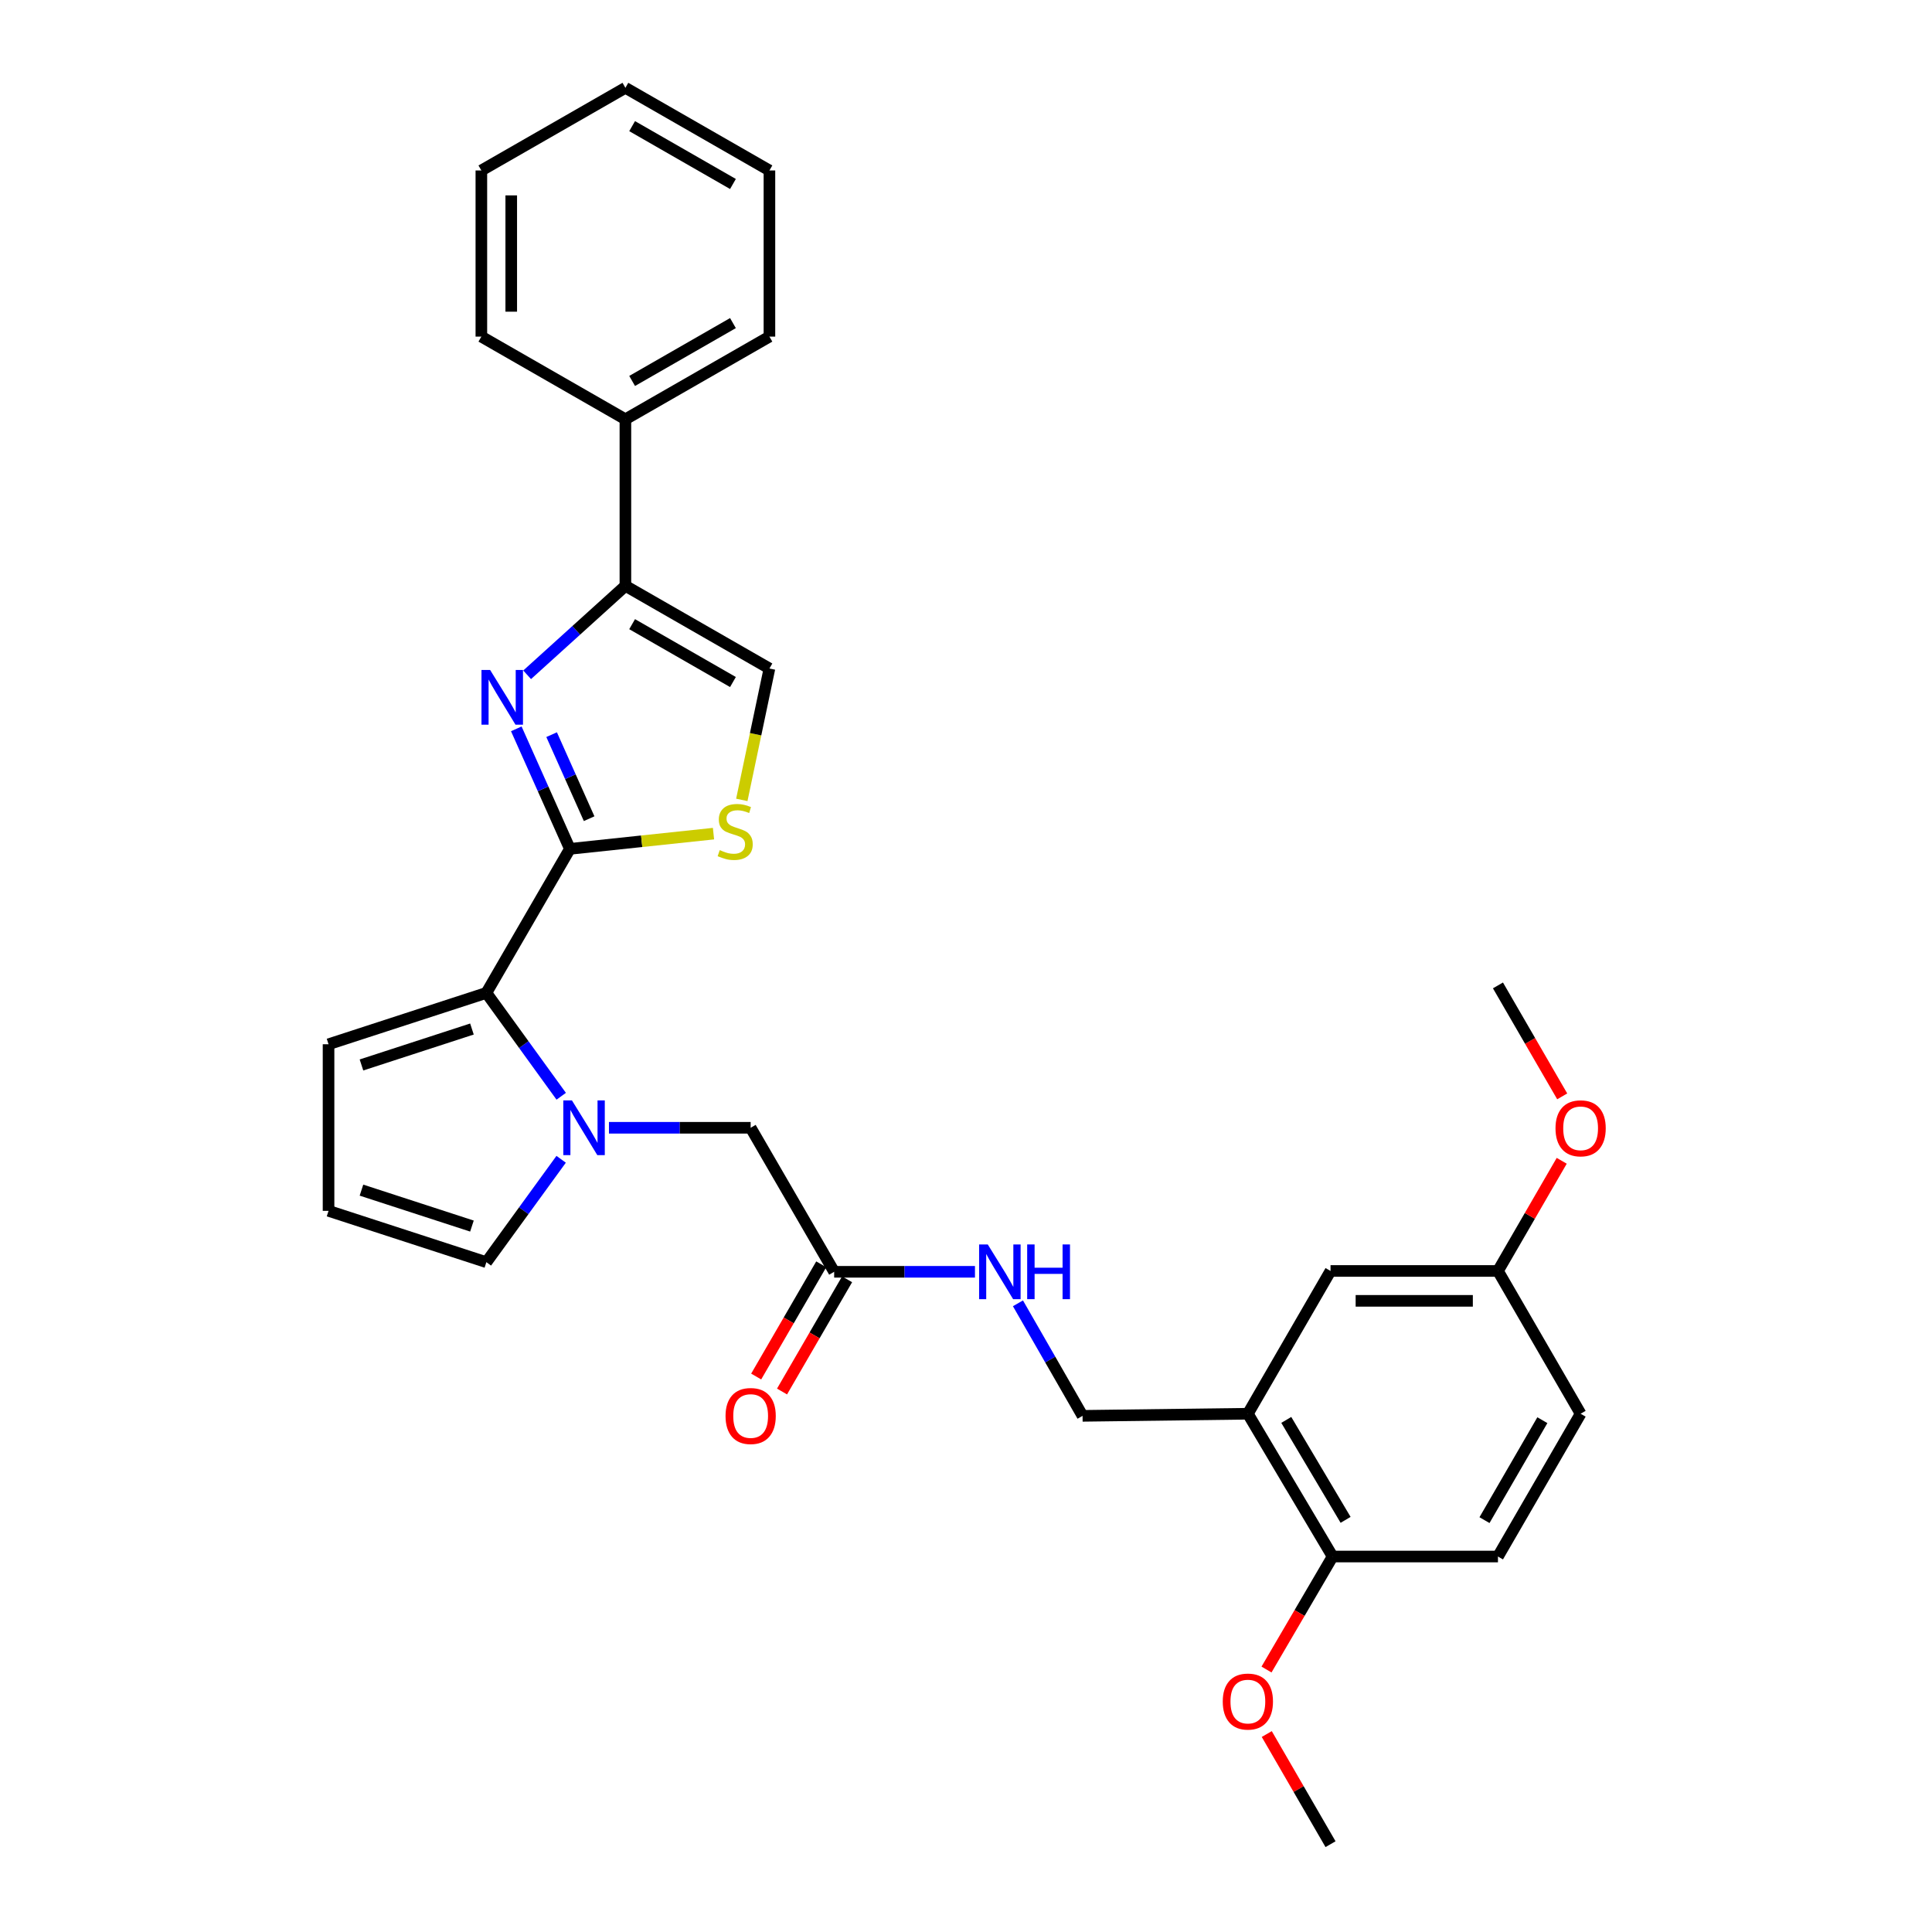 <?xml version='1.0' encoding='iso-8859-1'?>
<svg version='1.1' baseProfile='full'
              xmlns='http://www.w3.org/2000/svg'
                      xmlns:rdkit='http://www.rdkit.org/xml'
                      xmlns:xlink='http://www.w3.org/1999/xlink'
                  xml:space='preserve'
width='1000px' height='1000px' viewBox='0 0 1000 1000'>
<!-- END OF HEADER -->
<rect style='opacity:1.0;fill:#FFFFFF;stroke:none' width='1000' height='1000' x='0' y='0'> </rect>
<path class='bond-0' d='M 294.971,439.373 L 281.102,408.31' style='fill:none;fill-rule:evenodd;stroke:#000000;stroke-width:6px;stroke-linecap:butt;stroke-linejoin:miter;stroke-opacity:1' />
<path class='bond-0' d='M 281.102,408.31 L 267.233,377.247' style='fill:none;fill-rule:evenodd;stroke:#0000FF;stroke-width:6px;stroke-linecap:butt;stroke-linejoin:miter;stroke-opacity:1' />
<path class='bond-0' d='M 304.934,423.748 L 295.226,402.004' style='fill:none;fill-rule:evenodd;stroke:#000000;stroke-width:6px;stroke-linecap:butt;stroke-linejoin:miter;stroke-opacity:1' />
<path class='bond-0' d='M 295.226,402.004 L 285.518,380.26' style='fill:none;fill-rule:evenodd;stroke:#0000FF;stroke-width:6px;stroke-linecap:butt;stroke-linejoin:miter;stroke-opacity:1' />
<path class='bond-2' d='M 294.971,439.373 L 251.745,513.921' style='fill:none;fill-rule:evenodd;stroke:#000000;stroke-width:6px;stroke-linecap:butt;stroke-linejoin:miter;stroke-opacity:1' />
<path class='bond-4' d='M 294.971,439.373 L 332.138,435.431' style='fill:none;fill-rule:evenodd;stroke:#000000;stroke-width:6px;stroke-linecap:butt;stroke-linejoin:miter;stroke-opacity:1' />
<path class='bond-4' d='M 332.138,435.431 L 369.305,431.489' style='fill:none;fill-rule:evenodd;stroke:#CCCC00;stroke-width:6px;stroke-linecap:butt;stroke-linejoin:miter;stroke-opacity:1' />
<path class='bond-3' d='M 272.842,349.273 L 298.275,326.254' style='fill:none;fill-rule:evenodd;stroke:#0000FF;stroke-width:6px;stroke-linecap:butt;stroke-linejoin:miter;stroke-opacity:1' />
<path class='bond-3' d='M 298.275,326.254 L 323.707,303.234' style='fill:none;fill-rule:evenodd;stroke:#000000;stroke-width:6px;stroke-linecap:butt;stroke-linejoin:miter;stroke-opacity:1' />
<path class='bond-1' d='M 290.486,567.42 L 271.116,540.671' style='fill:none;fill-rule:evenodd;stroke:#0000FF;stroke-width:6px;stroke-linecap:butt;stroke-linejoin:miter;stroke-opacity:1' />
<path class='bond-1' d='M 271.116,540.671 L 251.745,513.921' style='fill:none;fill-rule:evenodd;stroke:#000000;stroke-width:6px;stroke-linecap:butt;stroke-linejoin:miter;stroke-opacity:1' />
<path class='bond-7' d='M 315.197,583.735 L 351.867,583.735' style='fill:none;fill-rule:evenodd;stroke:#0000FF;stroke-width:6px;stroke-linecap:butt;stroke-linejoin:miter;stroke-opacity:1' />
<path class='bond-7' d='M 351.867,583.735 L 388.537,583.735' style='fill:none;fill-rule:evenodd;stroke:#000000;stroke-width:6px;stroke-linecap:butt;stroke-linejoin:miter;stroke-opacity:1' />
<path class='bond-9' d='M 290.449,600.045 L 271.097,626.677' style='fill:none;fill-rule:evenodd;stroke:#0000FF;stroke-width:6px;stroke-linecap:butt;stroke-linejoin:miter;stroke-opacity:1' />
<path class='bond-9' d='M 271.097,626.677 L 251.745,653.308' style='fill:none;fill-rule:evenodd;stroke:#000000;stroke-width:6px;stroke-linecap:butt;stroke-linejoin:miter;stroke-opacity:1' />
<path class='bond-10' d='M 251.745,513.921 L 170.055,540.501' style='fill:none;fill-rule:evenodd;stroke:#000000;stroke-width:6px;stroke-linecap:butt;stroke-linejoin:miter;stroke-opacity:1' />
<path class='bond-10' d='M 244.278,532.618 L 187.095,551.224' style='fill:none;fill-rule:evenodd;stroke:#000000;stroke-width:6px;stroke-linecap:butt;stroke-linejoin:miter;stroke-opacity:1' />
<path class='bond-16' d='M 323.707,303.234 L 323.707,217.016' style='fill:none;fill-rule:evenodd;stroke:#000000;stroke-width:6px;stroke-linecap:butt;stroke-linejoin:miter;stroke-opacity:1' />
<path class='bond-30' d='M 323.707,303.234 L 398.256,346.021' style='fill:none;fill-rule:evenodd;stroke:#000000;stroke-width:6px;stroke-linecap:butt;stroke-linejoin:miter;stroke-opacity:1' />
<path class='bond-30' d='M 327.19,323.068 L 379.374,353.019' style='fill:none;fill-rule:evenodd;stroke:#000000;stroke-width:6px;stroke-linecap:butt;stroke-linejoin:miter;stroke-opacity:1' />
<path class='bond-5' d='M 383.958,414.025 L 391.107,380.023' style='fill:none;fill-rule:evenodd;stroke:#CCCC00;stroke-width:6px;stroke-linecap:butt;stroke-linejoin:miter;stroke-opacity:1' />
<path class='bond-5' d='M 391.107,380.023 L 398.256,346.021' style='fill:none;fill-rule:evenodd;stroke:#000000;stroke-width:6px;stroke-linecap:butt;stroke-linejoin:miter;stroke-opacity:1' />
<path class='bond-6' d='M 645.895,731.75 L 560.33,732.841' style='fill:none;fill-rule:evenodd;stroke:#000000;stroke-width:6px;stroke-linecap:butt;stroke-linejoin:miter;stroke-opacity:1' />
<path class='bond-13' d='M 645.895,731.75 L 689.757,805.654' style='fill:none;fill-rule:evenodd;stroke:#000000;stroke-width:6px;stroke-linecap:butt;stroke-linejoin:miter;stroke-opacity:1' />
<path class='bond-13' d='M 665.777,734.941 L 696.48,786.674' style='fill:none;fill-rule:evenodd;stroke:#000000;stroke-width:6px;stroke-linecap:butt;stroke-linejoin:miter;stroke-opacity:1' />
<path class='bond-15' d='M 645.895,731.75 L 688.682,657.846' style='fill:none;fill-rule:evenodd;stroke:#000000;stroke-width:6px;stroke-linecap:butt;stroke-linejoin:miter;stroke-opacity:1' />
<path class='bond-8' d='M 388.537,583.735 L 431.762,658.284' style='fill:none;fill-rule:evenodd;stroke:#000000;stroke-width:6px;stroke-linecap:butt;stroke-linejoin:miter;stroke-opacity:1' />
<path class='bond-12' d='M 431.762,658.284 L 468.202,658.284' style='fill:none;fill-rule:evenodd;stroke:#000000;stroke-width:6px;stroke-linecap:butt;stroke-linejoin:miter;stroke-opacity:1' />
<path class='bond-12' d='M 468.202,658.284 L 504.641,658.284' style='fill:none;fill-rule:evenodd;stroke:#0000FF;stroke-width:6px;stroke-linecap:butt;stroke-linejoin:miter;stroke-opacity:1' />
<path class='bond-17' d='M 425.071,654.405 L 408.234,683.446' style='fill:none;fill-rule:evenodd;stroke:#000000;stroke-width:6px;stroke-linecap:butt;stroke-linejoin:miter;stroke-opacity:1' />
<path class='bond-17' d='M 408.234,683.446 L 391.397,712.488' style='fill:none;fill-rule:evenodd;stroke:#FF0000;stroke-width:6px;stroke-linecap:butt;stroke-linejoin:miter;stroke-opacity:1' />
<path class='bond-17' d='M 438.453,662.163 L 421.616,691.205' style='fill:none;fill-rule:evenodd;stroke:#000000;stroke-width:6px;stroke-linecap:butt;stroke-linejoin:miter;stroke-opacity:1' />
<path class='bond-17' d='M 421.616,691.205 L 404.779,720.246' style='fill:none;fill-rule:evenodd;stroke:#FF0000;stroke-width:6px;stroke-linecap:butt;stroke-linejoin:miter;stroke-opacity:1' />
<path class='bond-31' d='M 251.745,653.308 L 170.055,626.737' style='fill:none;fill-rule:evenodd;stroke:#000000;stroke-width:6px;stroke-linecap:butt;stroke-linejoin:miter;stroke-opacity:1' />
<path class='bond-31' d='M 244.276,634.613 L 187.093,616.013' style='fill:none;fill-rule:evenodd;stroke:#000000;stroke-width:6px;stroke-linecap:butt;stroke-linejoin:miter;stroke-opacity:1' />
<path class='bond-11' d='M 170.055,540.501 L 170.055,626.737' style='fill:none;fill-rule:evenodd;stroke:#000000;stroke-width:6px;stroke-linecap:butt;stroke-linejoin:miter;stroke-opacity:1' />
<path class='bond-14' d='M 526.889,674.593 L 543.609,703.717' style='fill:none;fill-rule:evenodd;stroke:#0000FF;stroke-width:6px;stroke-linecap:butt;stroke-linejoin:miter;stroke-opacity:1' />
<path class='bond-14' d='M 543.609,703.717 L 560.33,732.841' style='fill:none;fill-rule:evenodd;stroke:#000000;stroke-width:6px;stroke-linecap:butt;stroke-linejoin:miter;stroke-opacity:1' />
<path class='bond-18' d='M 689.757,805.654 L 775.34,805.654' style='fill:none;fill-rule:evenodd;stroke:#000000;stroke-width:6px;stroke-linecap:butt;stroke-linejoin:miter;stroke-opacity:1' />
<path class='bond-21' d='M 689.757,805.654 L 672.649,834.902' style='fill:none;fill-rule:evenodd;stroke:#000000;stroke-width:6px;stroke-linecap:butt;stroke-linejoin:miter;stroke-opacity:1' />
<path class='bond-21' d='M 672.649,834.902 L 655.542,864.149' style='fill:none;fill-rule:evenodd;stroke:#FF0000;stroke-width:6px;stroke-linecap:butt;stroke-linejoin:miter;stroke-opacity:1' />
<path class='bond-19' d='M 688.682,657.846 L 775.34,657.846' style='fill:none;fill-rule:evenodd;stroke:#000000;stroke-width:6px;stroke-linecap:butt;stroke-linejoin:miter;stroke-opacity:1' />
<path class='bond-19' d='M 701.681,673.314 L 762.341,673.314' style='fill:none;fill-rule:evenodd;stroke:#000000;stroke-width:6px;stroke-linecap:butt;stroke-linejoin:miter;stroke-opacity:1' />
<path class='bond-23' d='M 323.707,217.016 L 398.256,174.228' style='fill:none;fill-rule:evenodd;stroke:#000000;stroke-width:6px;stroke-linecap:butt;stroke-linejoin:miter;stroke-opacity:1' />
<path class='bond-23' d='M 327.19,197.182 L 379.374,167.231' style='fill:none;fill-rule:evenodd;stroke:#000000;stroke-width:6px;stroke-linecap:butt;stroke-linejoin:miter;stroke-opacity:1' />
<path class='bond-24' d='M 323.707,217.016 L 249.15,174.228' style='fill:none;fill-rule:evenodd;stroke:#000000;stroke-width:6px;stroke-linecap:butt;stroke-linejoin:miter;stroke-opacity:1' />
<path class='bond-33' d='M 775.34,805.654 L 818.127,731.75' style='fill:none;fill-rule:evenodd;stroke:#000000;stroke-width:6px;stroke-linecap:butt;stroke-linejoin:miter;stroke-opacity:1' />
<path class='bond-33' d='M 768.371,786.818 L 798.322,735.085' style='fill:none;fill-rule:evenodd;stroke:#000000;stroke-width:6px;stroke-linecap:butt;stroke-linejoin:miter;stroke-opacity:1' />
<path class='bond-20' d='M 775.34,657.846 L 818.127,731.75' style='fill:none;fill-rule:evenodd;stroke:#000000;stroke-width:6px;stroke-linecap:butt;stroke-linejoin:miter;stroke-opacity:1' />
<path class='bond-22' d='M 775.34,657.846 L 791.843,629.337' style='fill:none;fill-rule:evenodd;stroke:#000000;stroke-width:6px;stroke-linecap:butt;stroke-linejoin:miter;stroke-opacity:1' />
<path class='bond-22' d='M 791.843,629.337 L 808.346,600.828' style='fill:none;fill-rule:evenodd;stroke:#FF0000;stroke-width:6px;stroke-linecap:butt;stroke-linejoin:miter;stroke-opacity:1' />
<path class='bond-25' d='M 655.677,897.536 L 672.18,926.041' style='fill:none;fill-rule:evenodd;stroke:#FF0000;stroke-width:6px;stroke-linecap:butt;stroke-linejoin:miter;stroke-opacity:1' />
<path class='bond-25' d='M 672.18,926.041 L 688.682,954.545' style='fill:none;fill-rule:evenodd;stroke:#000000;stroke-width:6px;stroke-linecap:butt;stroke-linejoin:miter;stroke-opacity:1' />
<path class='bond-26' d='M 808.598,567.478 L 791.969,538.762' style='fill:none;fill-rule:evenodd;stroke:#FF0000;stroke-width:6px;stroke-linecap:butt;stroke-linejoin:miter;stroke-opacity:1' />
<path class='bond-26' d='M 791.969,538.762 L 775.34,510.046' style='fill:none;fill-rule:evenodd;stroke:#000000;stroke-width:6px;stroke-linecap:butt;stroke-linejoin:miter;stroke-opacity:1' />
<path class='bond-28' d='M 398.256,174.228 L 398.256,88.233' style='fill:none;fill-rule:evenodd;stroke:#000000;stroke-width:6px;stroke-linecap:butt;stroke-linejoin:miter;stroke-opacity:1' />
<path class='bond-27' d='M 249.15,174.228 L 249.15,88.233' style='fill:none;fill-rule:evenodd;stroke:#000000;stroke-width:6px;stroke-linecap:butt;stroke-linejoin:miter;stroke-opacity:1' />
<path class='bond-27' d='M 264.618,161.329 L 264.618,101.132' style='fill:none;fill-rule:evenodd;stroke:#000000;stroke-width:6px;stroke-linecap:butt;stroke-linejoin:miter;stroke-opacity:1' />
<path class='bond-29' d='M 249.15,88.233 L 323.707,45.455' style='fill:none;fill-rule:evenodd;stroke:#000000;stroke-width:6px;stroke-linecap:butt;stroke-linejoin:miter;stroke-opacity:1' />
<path class='bond-32' d='M 398.256,88.233 L 323.707,45.455' style='fill:none;fill-rule:evenodd;stroke:#000000;stroke-width:6px;stroke-linecap:butt;stroke-linejoin:miter;stroke-opacity:1' />
<path class='bond-32' d='M 379.375,95.233 L 327.191,65.288' style='fill:none;fill-rule:evenodd;stroke:#000000;stroke-width:6px;stroke-linecap:butt;stroke-linejoin:miter;stroke-opacity:1' />
<path  class='atom-1' d='M 253.692 346.78
L 262.972 361.78
Q 263.892 363.26, 265.372 365.94
Q 266.852 368.62, 266.932 368.78
L 266.932 346.78
L 270.692 346.78
L 270.692 375.1
L 266.812 375.1
L 256.852 358.7
Q 255.692 356.78, 254.452 354.58
Q 253.252 352.38, 252.892 351.7
L 252.892 375.1
L 249.212 375.1
L 249.212 346.78
L 253.692 346.78
' fill='#0000FF'/>
<path  class='atom-2' d='M 296.041 569.575
L 305.321 584.575
Q 306.241 586.055, 307.721 588.735
Q 309.201 591.415, 309.281 591.575
L 309.281 569.575
L 313.041 569.575
L 313.041 597.895
L 309.161 597.895
L 299.201 581.495
Q 298.041 579.575, 296.801 577.375
Q 295.601 575.175, 295.241 574.495
L 295.241 597.895
L 291.561 597.895
L 291.561 569.575
L 296.041 569.575
' fill='#0000FF'/>
<path  class='atom-5' d='M 372.536 440.018
Q 372.856 440.138, 374.176 440.698
Q 375.496 441.258, 376.936 441.618
Q 378.416 441.938, 379.856 441.938
Q 382.536 441.938, 384.096 440.658
Q 385.656 439.338, 385.656 437.058
Q 385.656 435.498, 384.856 434.538
Q 384.096 433.578, 382.896 433.058
Q 381.696 432.538, 379.696 431.938
Q 377.176 431.178, 375.656 430.458
Q 374.176 429.738, 373.096 428.218
Q 372.056 426.698, 372.056 424.138
Q 372.056 420.578, 374.456 418.378
Q 376.896 416.178, 381.696 416.178
Q 384.976 416.178, 388.696 417.738
L 387.776 420.818
Q 384.376 419.418, 381.816 419.418
Q 379.056 419.418, 377.536 420.578
Q 376.016 421.698, 376.056 423.658
Q 376.056 425.178, 376.816 426.098
Q 377.616 427.018, 378.736 427.538
Q 379.896 428.058, 381.816 428.658
Q 384.376 429.458, 385.896 430.258
Q 387.416 431.058, 388.496 432.698
Q 389.616 434.298, 389.616 437.058
Q 389.616 440.978, 386.976 443.098
Q 384.376 445.178, 380.016 445.178
Q 377.496 445.178, 375.576 444.618
Q 373.696 444.098, 371.456 443.178
L 372.536 440.018
' fill='#CCCC00'/>
<path  class='atom-13' d='M 511.265 644.124
L 520.545 659.124
Q 521.465 660.604, 522.945 663.284
Q 524.425 665.964, 524.505 666.124
L 524.505 644.124
L 528.265 644.124
L 528.265 672.444
L 524.385 672.444
L 514.425 656.044
Q 513.265 654.124, 512.025 651.924
Q 510.825 649.724, 510.465 649.044
L 510.465 672.444
L 506.785 672.444
L 506.785 644.124
L 511.265 644.124
' fill='#0000FF'/>
<path  class='atom-13' d='M 531.665 644.124
L 535.505 644.124
L 535.505 656.164
L 549.985 656.164
L 549.985 644.124
L 553.825 644.124
L 553.825 672.444
L 549.985 672.444
L 549.985 659.364
L 535.505 659.364
L 535.505 672.444
L 531.665 672.444
L 531.665 644.124
' fill='#0000FF'/>
<path  class='atom-18' d='M 375.537 732.921
Q 375.537 726.121, 378.897 722.321
Q 382.257 718.521, 388.537 718.521
Q 394.817 718.521, 398.177 722.321
Q 401.537 726.121, 401.537 732.921
Q 401.537 739.801, 398.137 743.721
Q 394.737 747.601, 388.537 747.601
Q 382.297 747.601, 378.897 743.721
Q 375.537 739.841, 375.537 732.921
M 388.537 744.401
Q 392.857 744.401, 395.177 741.521
Q 397.537 738.601, 397.537 732.921
Q 397.537 727.361, 395.177 724.561
Q 392.857 721.721, 388.537 721.721
Q 384.217 721.721, 381.857 724.521
Q 379.537 727.321, 379.537 732.921
Q 379.537 738.641, 381.857 741.521
Q 384.217 744.401, 388.537 744.401
' fill='#FF0000'/>
<path  class='atom-22' d='M 632.895 880.721
Q 632.895 873.921, 636.255 870.121
Q 639.615 866.321, 645.895 866.321
Q 652.175 866.321, 655.535 870.121
Q 658.895 873.921, 658.895 880.721
Q 658.895 887.601, 655.495 891.521
Q 652.095 895.401, 645.895 895.401
Q 639.655 895.401, 636.255 891.521
Q 632.895 887.641, 632.895 880.721
M 645.895 892.201
Q 650.215 892.201, 652.535 889.321
Q 654.895 886.401, 654.895 880.721
Q 654.895 875.161, 652.535 872.361
Q 650.215 869.521, 645.895 869.521
Q 641.575 869.521, 639.215 872.321
Q 636.895 875.121, 636.895 880.721
Q 636.895 886.441, 639.215 889.321
Q 641.575 892.201, 645.895 892.201
' fill='#FF0000'/>
<path  class='atom-23' d='M 805.127 584.013
Q 805.127 577.213, 808.487 573.413
Q 811.847 569.613, 818.127 569.613
Q 824.407 569.613, 827.767 573.413
Q 831.127 577.213, 831.127 584.013
Q 831.127 590.893, 827.727 594.813
Q 824.327 598.693, 818.127 598.693
Q 811.887 598.693, 808.487 594.813
Q 805.127 590.933, 805.127 584.013
M 818.127 595.493
Q 822.447 595.493, 824.767 592.613
Q 827.127 589.693, 827.127 584.013
Q 827.127 578.453, 824.767 575.653
Q 822.447 572.813, 818.127 572.813
Q 813.807 572.813, 811.447 575.613
Q 809.127 578.413, 809.127 584.013
Q 809.127 589.733, 811.447 592.613
Q 813.807 595.493, 818.127 595.493
' fill='#FF0000'/>
</svg>
